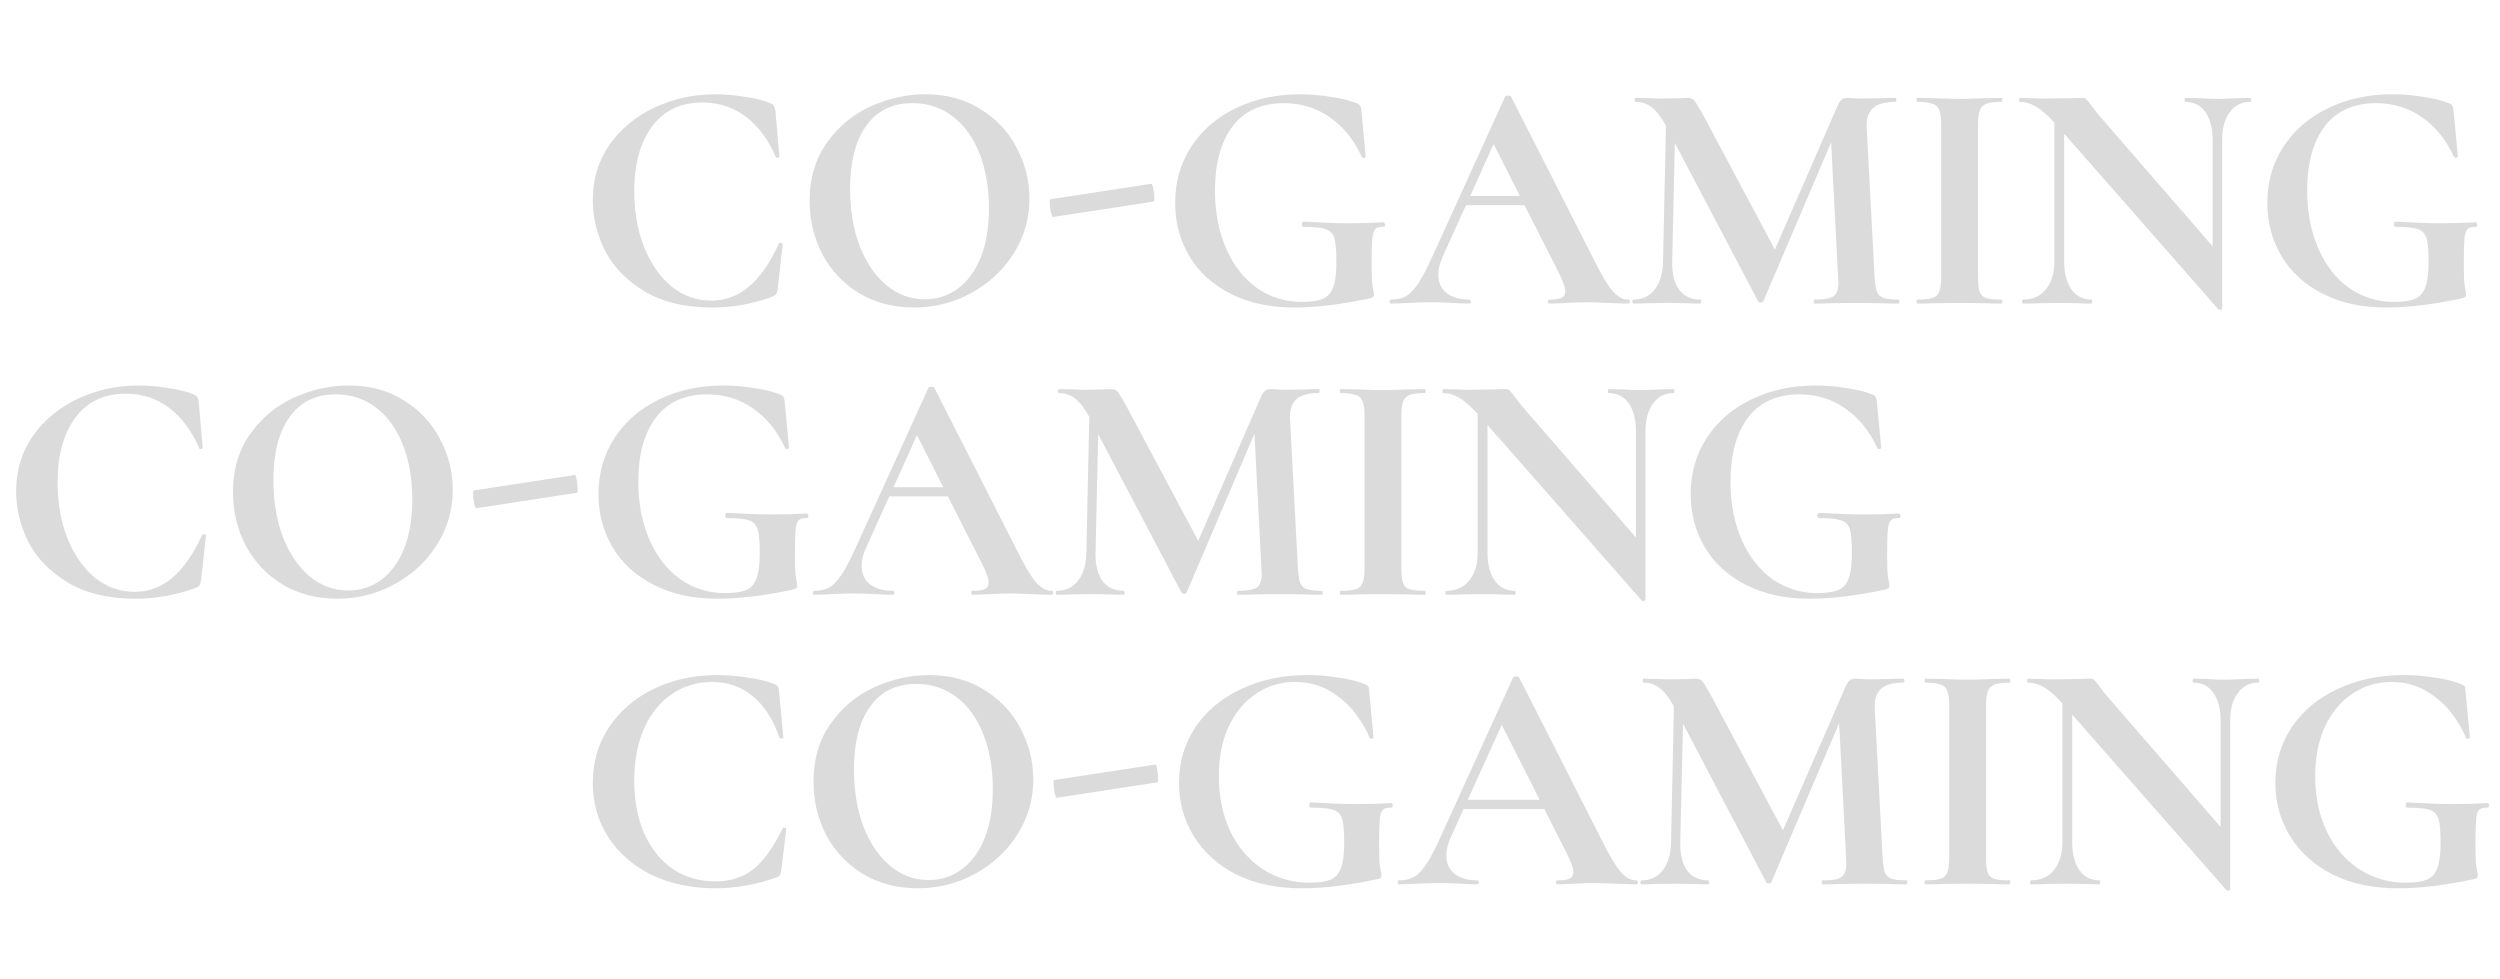 <?xml version="1.0" encoding="UTF-8"?> <svg xmlns="http://www.w3.org/2000/svg" width="3039" height="1190" viewBox="0 0 3039 1190" fill="none"><path d="M871.8 820.6C884.333 820.6 897 821.667 909.8 823.8C922.867 825.667 933.267 828.2 941 831.4C943.4 832.2 944.867 833.267 945.4 834.6C946.2 835.667 946.733 837.667 947 840.6L952.2 896.2C952.2 897 951.533 897.533 950.2 897.8C948.867 898.067 947.933 897.667 947.4 896.6C939.933 874.733 929.267 858.067 915.4 846.6C901.533 834.867 884.867 829 865.4 829C847.267 829 831 833.933 816.6 843.8C802.467 853.4 791.267 867.267 783 885.4C775 903.533 771 924.733 771 949C771 973.533 775.133 995.133 783.4 1013.8C791.933 1032.2 803.533 1046.47 818.2 1056.6C833.133 1066.47 850.2 1071.4 869.4 1071.4C887.8 1071.4 903.267 1066.47 915.8 1056.6C928.333 1046.47 940.2 1029.93 951.4 1007C951.667 1006.2 952.467 1005.93 953.8 1006.2C955.133 1006.47 955.8 1007 955.8 1007.8L949.8 1057.4C949.267 1060.6 948.733 1062.73 948.2 1063.8C947.667 1064.6 946.2 1065.53 943.8 1066.6C919.267 1075.4 894.467 1079.8 869.4 1079.8C840.867 1079.8 815.267 1074.47 792.6 1063.8C770.2 1052.87 752.6 1037.67 739.8 1018.2C727 998.733 720.6 976.6 720.6 951.8C720.6 926.467 727.133 903.933 740.2 884.2C753.533 864.2 771.667 848.6 794.6 837.4C817.8 826.2 843.533 820.6 871.8 820.6ZM1115.67 1079.8C1090.87 1079.8 1068.73 1074.07 1049.27 1062.6C1030.07 1050.87 1015.13 1035.13 1004.47 1015.4C994.066 995.4 988.866 973.667 988.866 950.2C988.866 922.733 995.799 899.267 1009.67 879.8C1023.53 860.067 1041.27 845.267 1062.87 835.4C1084.73 825.533 1107 820.6 1129.67 820.6C1155 820.6 1177.27 826.6 1196.47 838.6C1215.67 850.333 1230.33 865.933 1240.47 885.4C1250.87 904.867 1256.07 925.533 1256.07 947.4C1256.07 971.667 1249.67 993.933 1236.87 1014.2C1224.07 1034.47 1206.87 1050.47 1185.27 1062.2C1163.93 1073.93 1140.73 1079.8 1115.67 1079.8ZM1128.87 1069.8C1143.8 1069.8 1157.13 1065.53 1168.87 1057C1180.87 1048.2 1190.2 1035.53 1196.87 1019C1203.53 1002.2 1206.87 982.2 1206.87 959C1206.87 934.467 1203.13 912.6 1195.67 893.4C1188.2 873.933 1177.4 858.733 1163.27 847.8C1149.13 836.867 1132.6 831.4 1113.67 831.4C1089.4 831.4 1070.73 840.6 1057.67 859C1044.6 877.133 1038.07 902.6 1038.07 935.4C1038.07 961.267 1041.93 984.467 1049.67 1005C1057.67 1025.27 1068.47 1041.13 1082.07 1052.6C1095.93 1064.07 1111.53 1069.8 1128.87 1069.8ZM1284.72 969.8C1283.92 970.067 1282.98 967.933 1281.92 963.4C1281.12 958.867 1280.72 954.867 1280.72 951.4C1280.72 949.267 1280.98 948.2 1281.52 948.2L1404.32 929.4C1405.12 929.133 1405.92 931.133 1406.72 935.4C1407.52 939.667 1407.92 943.533 1407.92 947C1407.92 949.667 1407.65 951 1407.12 951L1284.72 969.8ZM1582.01 1079.8C1551.61 1079.8 1525.21 1074.2 1502.81 1063C1480.41 1051.53 1463.21 1036.07 1451.21 1016.6C1439.21 997.133 1433.21 975.533 1433.21 951.8C1433.21 926.467 1439.88 903.8 1453.21 883.8C1466.81 863.8 1485.48 848.333 1509.21 837.4C1532.94 826.2 1559.61 820.6 1589.21 820.6C1602.01 820.6 1614.81 821.667 1627.61 823.8C1640.41 825.667 1650.68 828.2 1658.41 831.4C1661.34 832.467 1662.94 833.4 1663.21 834.2C1663.74 834.733 1664.14 836.867 1664.41 840.6L1669.61 896.2C1669.61 897 1668.81 897.533 1667.21 897.8C1665.88 898.067 1665.08 897.667 1664.81 896.6C1661.34 887.8 1655.74 878.2 1648.01 867.8C1640.28 857.4 1630.14 848.333 1617.61 840.6C1605.08 832.867 1590.54 829 1574.01 829C1556.94 829 1541.34 833.667 1527.21 843C1513.08 852.333 1501.88 865.667 1493.61 883C1485.61 900.333 1481.61 920.467 1481.61 943.4C1481.61 968.467 1486.28 990.867 1495.61 1010.6C1505.21 1030.33 1518.41 1045.67 1535.21 1056.6C1552.01 1067.53 1570.94 1073 1592.01 1073C1602.94 1073 1611.34 1071.8 1617.21 1069.4C1623.08 1067 1627.34 1062.33 1630.01 1055.4C1632.68 1048.47 1634.01 1038.2 1634.01 1024.6C1634.01 1010.73 1633.21 1001.13 1631.61 995.8C1630.01 990.2 1626.54 986.467 1621.21 984.6C1616.14 982.733 1607.08 981.8 1594.01 981.8C1592.41 981.8 1591.61 980.733 1591.61 978.6C1591.61 977.8 1591.74 977.133 1592.01 976.6C1592.54 975.8 1593.08 975.4 1593.61 975.4C1616.28 976.733 1634.68 977.4 1648.81 977.4C1662.41 977.4 1676.54 977 1691.21 976.2C1692.28 976.2 1692.81 977.133 1692.81 979C1693.08 980.867 1692.54 981.8 1691.21 981.8C1686.41 981.533 1682.94 982.467 1680.81 984.6C1678.94 986.467 1677.74 990.467 1677.21 996.6C1676.68 1002.73 1676.41 1013.4 1676.41 1028.6C1676.41 1040.6 1676.81 1049.13 1677.61 1054.2C1678.68 1059.27 1679.21 1062.47 1679.21 1063.8C1679.21 1065.4 1678.94 1066.47 1678.41 1067C1677.88 1067.53 1676.68 1068.07 1674.81 1068.6C1640.41 1076.07 1609.48 1079.8 1582.01 1079.8ZM1776.59 972.2H1891.79L1894.59 983.4H1770.59L1776.59 972.2ZM1988.99 1070.2C1990.32 1070.2 1990.99 1071 1990.99 1072.6C1990.99 1074.2 1990.32 1075 1988.99 1075C1983.65 1075 1975.39 1074.73 1964.19 1074.2C1952.45 1073.67 1944.05 1073.4 1938.99 1073.4C1932.32 1073.4 1924.19 1073.67 1914.59 1074.2C1905.52 1074.73 1898.32 1075 1892.99 1075C1891.92 1075 1891.39 1074.2 1891.39 1072.6C1891.39 1071 1891.92 1070.2 1892.99 1070.2C1899.92 1070.2 1904.85 1069.53 1907.79 1068.2C1910.99 1066.6 1912.59 1063.93 1912.59 1060.2C1912.59 1055.67 1909.92 1048.07 1904.59 1037.4L1823.39 877L1842.99 842.6L1763.39 1018.2C1759.92 1025.93 1758.19 1033.13 1758.19 1039.8C1758.19 1049.4 1761.52 1056.87 1768.19 1062.2C1775.12 1067.53 1784.32 1070.2 1795.79 1070.2C1797.12 1070.2 1797.79 1071 1797.79 1072.6C1797.79 1074.2 1797.12 1075 1795.79 1075C1790.99 1075 1784.05 1074.73 1774.99 1074.2C1764.85 1073.67 1756.05 1073.4 1748.59 1073.4C1741.39 1073.4 1732.72 1073.67 1722.59 1074.2C1713.52 1074.73 1706.19 1075 1700.59 1075C1699.52 1075 1698.99 1074.2 1698.99 1072.6C1698.99 1071 1699.52 1070.2 1700.59 1070.2C1708.05 1070.2 1714.32 1068.73 1719.39 1065.8C1724.45 1062.6 1729.52 1057.13 1734.59 1049.4C1739.65 1041.4 1745.65 1029.67 1752.59 1014.2L1839.39 823.4C1839.92 822.6 1841.12 822.2 1842.99 822.2C1845.12 822.2 1846.32 822.6 1846.59 823.4L1946.59 1020.2C1955.92 1039.13 1963.65 1052.2 1969.79 1059.4C1975.92 1066.6 1982.32 1070.2 1988.99 1070.2ZM2035.32 834.2L2046.92 835L2042.52 1024.2C2042.25 1038.6 2045.05 1049.93 2050.92 1058.2C2057.05 1066.2 2065.58 1070.2 2076.52 1070.2C2077.32 1070.2 2077.72 1071 2077.72 1072.6C2077.72 1074.2 2077.32 1075 2076.52 1075C2069.32 1075 2063.72 1074.87 2059.72 1074.6L2037.72 1074.2L2012.52 1074.6C2008.25 1074.87 2002.52 1075 1995.32 1075C1994.52 1075 1994.12 1074.2 1994.12 1072.6C1994.12 1071 1994.52 1070.2 1995.32 1070.2C2006.25 1070.2 2014.92 1066.07 2021.32 1057.8C2027.72 1049.53 2031.05 1038.33 2031.32 1024.2L2035.32 834.2ZM2317.72 1070.2C2318.25 1070.2 2318.52 1071 2318.52 1072.6C2318.52 1074.2 2318.25 1075 2317.72 1075C2308.65 1075 2301.45 1074.87 2296.12 1074.6L2266.52 1074.2L2236.52 1074.6C2231.45 1074.87 2224.52 1075 2215.72 1075C2214.92 1075 2214.52 1074.2 2214.52 1072.6C2214.52 1071 2214.92 1070.2 2215.72 1070.2C2224.25 1070.2 2230.52 1069.53 2234.52 1068.2C2238.78 1066.6 2241.58 1063.93 2242.92 1060.2C2244.25 1056.47 2244.65 1050.6 2244.12 1042.6L2234.92 865L2255.32 833L2153.32 1072.2C2152.78 1073.27 2151.72 1073.8 2150.12 1073.8C2148.52 1073.8 2147.45 1073.27 2146.92 1072.2L2034.52 858.2C2029.18 848.333 2023.58 841.133 2017.72 836.6C2012.12 832.067 2005.58 829.8 1998.12 829.8C1997.32 829.8 1996.92 829 1996.92 827.4C1996.92 825.8 1997.32 825 1998.12 825L2016.92 825.4C2020.65 825.667 2025.45 825.8 2031.32 825.8L2052.52 825.4C2054.92 825.133 2057.98 825 2061.72 825C2065.18 825 2067.85 826.2 2069.72 828.6C2071.58 831 2075.05 836.733 2080.12 845.8L2169.72 1013.8L2149.72 1049.8L2243.32 835C2244.92 831.267 2246.52 828.733 2248.12 827.4C2249.98 825.8 2252.38 825 2255.32 825C2257.72 825 2260.38 825.133 2263.32 825.4C2266.52 825.667 2270.12 825.8 2274.12 825.8L2297.72 825.4C2301.45 825.133 2306.78 825 2313.72 825C2314.52 825 2314.92 825.8 2314.92 827.4C2314.92 829 2314.52 829.8 2313.72 829.8C2301.18 829.8 2292.12 832.333 2286.52 837.4C2280.92 842.467 2278.38 850.333 2278.92 861L2288.52 1042.6C2289.05 1050.87 2289.98 1056.87 2291.32 1060.6C2292.92 1064.33 2295.58 1066.87 2299.32 1068.2C2303.32 1069.53 2309.45 1070.2 2317.72 1070.2ZM2414.28 1042.6C2414.28 1050.87 2414.95 1056.87 2416.28 1060.6C2417.62 1064.33 2420.15 1066.87 2423.88 1068.2C2427.88 1069.53 2434.15 1070.2 2442.68 1070.2C2443.48 1070.2 2443.88 1071 2443.88 1072.6C2443.88 1074.2 2443.48 1075 2442.68 1075C2433.88 1075 2426.95 1074.87 2421.88 1074.6L2391.48 1074.2L2361.88 1074.6C2356.55 1074.87 2349.35 1075 2340.28 1075C2339.75 1075 2339.48 1074.2 2339.48 1072.6C2339.48 1071 2339.75 1070.2 2340.28 1070.2C2348.82 1070.2 2355.08 1069.53 2359.08 1068.2C2363.08 1066.87 2365.75 1064.33 2367.08 1060.6C2368.68 1056.6 2369.48 1050.6 2369.48 1042.6V857.4C2369.48 849.4 2368.68 843.533 2367.08 839.8C2365.75 836.067 2363.08 833.533 2359.08 832.2C2355.08 830.6 2348.82 829.8 2340.28 829.8C2339.75 829.8 2339.48 829 2339.48 827.4C2339.48 825.8 2339.75 825 2340.28 825L2361.88 825.4C2374.15 825.933 2384.02 826.2 2391.48 826.2C2399.75 826.2 2410.02 825.933 2422.28 825.4L2442.68 825C2443.48 825 2443.88 825.8 2443.88 827.4C2443.88 829 2443.48 829.8 2442.68 829.8C2434.42 829.8 2428.28 830.6 2424.28 832.2C2420.28 833.8 2417.62 836.6 2416.28 840.6C2414.95 844.333 2414.28 850.2 2414.28 858.2V1042.6ZM2507 834.2L2519 835V1024.2C2519 1038.33 2521.94 1049.53 2527.8 1057.8C2533.67 1066.07 2541.8 1070.2 2552.2 1070.2C2552.74 1070.2 2553 1071 2553 1072.6C2553 1074.2 2552.74 1075 2552.2 1075C2544.74 1075 2539 1074.87 2535 1074.6L2513.4 1074.2L2488.6 1074.6C2484.07 1074.87 2477.54 1075 2469 1075C2468.2 1075 2467.8 1074.2 2467.8 1072.6C2467.8 1071 2468.2 1070.2 2469 1070.2C2480.74 1070.2 2489.94 1066.07 2496.6 1057.8C2503.54 1049.53 2507 1038.33 2507 1024.2V834.2ZM2711 1081C2711 1081.8 2710.34 1082.33 2709 1082.6C2707.94 1082.87 2707.14 1082.73 2706.6 1082.2L2509.4 857.8C2500.07 847.133 2492.07 839.8 2485.4 835.8C2478.74 831.8 2471.94 829.8 2465 829.8C2464.47 829.8 2464.2 829 2464.2 827.4C2464.2 825.8 2464.47 825 2465 825L2481.8 825.4C2485.27 825.667 2490.34 825.8 2497 825.8L2527.4 825.4C2531.14 825.133 2535.67 825 2541 825C2543.14 825 2544.74 825.533 2545.8 826.6C2546.87 827.667 2548.74 829.933 2551.4 833.4C2555.94 839.533 2559.14 843.667 2561 845.8L2707.8 1015L2711 1081ZM2711 1081L2699.4 1069V876.2C2699.4 861.8 2696.47 850.467 2690.6 842.2C2684.74 833.933 2676.6 829.8 2666.2 829.8C2665.67 829.8 2665.4 829 2665.4 827.4C2665.4 825.8 2665.67 825 2666.2 825L2683.4 825.4C2691.94 825.933 2699.14 826.2 2705 826.2C2710.34 826.2 2717.8 825.933 2727.4 825.4L2745.4 825C2745.94 825 2746.2 825.8 2746.2 827.4C2746.2 829 2745.94 829.8 2745.4 829.8C2734.74 829.8 2726.34 834.067 2720.2 842.6C2714.07 850.867 2711 862.067 2711 876.2V1081ZM2914.74 1079.8C2884.34 1079.8 2857.94 1074.2 2835.54 1063C2813.14 1051.53 2795.94 1036.07 2783.94 1016.6C2771.94 997.133 2765.94 975.533 2765.94 951.8C2765.94 926.467 2772.61 903.8 2785.94 883.8C2799.54 863.8 2818.21 848.333 2841.94 837.4C2865.68 826.2 2892.34 820.6 2921.94 820.6C2934.74 820.6 2947.54 821.667 2960.34 823.8C2973.14 825.667 2983.41 828.2 2991.14 831.4C2994.08 832.467 2995.68 833.4 2995.94 834.2C2996.48 834.733 2996.88 836.867 2997.14 840.6L3002.34 896.2C3002.34 897 3001.54 897.533 2999.94 897.8C2998.61 898.067 2997.81 897.667 2997.54 896.6C2994.08 887.8 2988.48 878.2 2980.74 867.8C2973.01 857.4 2962.88 848.333 2950.34 840.6C2937.81 832.867 2923.28 829 2906.74 829C2889.68 829 2874.08 833.667 2859.94 843C2845.81 852.333 2834.61 865.667 2826.34 883C2818.34 900.333 2814.34 920.467 2814.34 943.4C2814.34 968.467 2819.01 990.867 2828.34 1010.6C2837.94 1030.33 2851.14 1045.67 2867.94 1056.6C2884.74 1067.53 2903.68 1073 2924.74 1073C2935.68 1073 2944.08 1071.8 2949.94 1069.4C2955.81 1067 2960.08 1062.33 2962.74 1055.4C2965.41 1048.47 2966.74 1038.2 2966.74 1024.6C2966.74 1010.73 2965.94 1001.13 2964.34 995.8C2962.74 990.2 2959.28 986.467 2953.94 984.6C2948.88 982.733 2939.81 981.8 2926.74 981.8C2925.14 981.8 2924.34 980.733 2924.34 978.6C2924.34 977.8 2924.48 977.133 2924.74 976.6C2925.28 975.8 2925.81 975.4 2926.34 975.4C2949.01 976.733 2967.41 977.4 2981.54 977.4C2995.14 977.4 3009.28 977 3023.94 976.2C3025.01 976.2 3025.54 977.133 3025.54 979C3025.81 980.867 3025.28 981.8 3023.94 981.8C3019.14 981.533 3015.68 982.467 3013.54 984.6C3011.68 986.467 3010.48 990.467 3009.94 996.6C3009.41 1002.73 3009.14 1013.4 3009.14 1028.6C3009.14 1040.6 3009.54 1049.13 3010.34 1054.2C3011.41 1059.27 3011.94 1062.47 3011.94 1063.8C3011.94 1065.4 3011.68 1066.47 3011.14 1067C3010.61 1067.53 3009.41 1068.07 3007.54 1068.6C2973.14 1076.07 2942.21 1079.8 2914.74 1079.8Z" fill="#DBDBDB"></path><path d="M168.4 468.6C180.133 468.6 192.4 469.667 205.2 471.8C218 473.667 228 476.2 235.2 479.4C237.6 480.2 239.067 481.267 239.6 482.6C240.4 483.667 241.067 485.667 241.6 488.6L246.4 544.2C246.4 545 245.733 545.533 244.4 545.8C243.067 546.067 242.267 545.667 242 544.6C232.933 523.533 220.8 507.267 205.6 495.8C190.4 484.333 172.8 478.6 152.8 478.6C126.4 478.6 106 488.333 91.6 507.8C77.2 527.267 70 553.4 70 586.2C70 610.733 73.867 633.133 81.6 653.4C89.6 673.667 100.667 689.8 114.8 701.8C129.2 713.533 145.467 719.4 163.6 719.4C180.667 719.4 195.867 713.8 209.2 702.6C222.8 691.133 234.933 673.8 245.6 650.6C245.867 649.533 246.667 649.133 248 649.4C249.6 649.667 250.4 650.2 250.4 651L244.4 705.4C243.867 708.6 243.2 710.733 242.4 711.8C241.867 712.6 240.4 713.533 238 714.6C214.267 723.4 189.867 727.8 164.8 727.8C132.267 727.8 105.067 721.4 83.2 708.6C61.333 695.533 45.2 679.133 34.8 659.4C24.667 639.4 19.6 618.6 19.6 597C19.6 571.667 26.4 549.267 40 529.8C53.867 510.333 72.133 495.267 94.8 484.6C117.733 473.933 142.267 468.6 168.4 468.6ZM409.978 727.8C385.178 727.8 363.045 722.067 343.578 710.6C324.378 698.867 309.445 683.133 298.778 663.4C288.378 643.4 283.178 621.667 283.178 598.2C283.178 570.733 290.111 547.267 303.978 527.8C317.845 508.067 335.578 493.267 357.178 483.4C379.045 473.533 401.311 468.6 423.978 468.6C449.311 468.6 471.578 474.6 490.778 486.6C509.978 498.333 524.645 513.933 534.778 533.4C545.178 552.867 550.378 573.533 550.378 595.4C550.378 619.667 543.978 641.933 531.178 662.2C518.378 682.467 501.178 698.467 479.578 710.2C458.245 721.933 435.045 727.8 409.978 727.8ZM423.178 717.8C438.111 717.8 451.445 713.533 463.178 705C475.178 696.2 484.511 683.533 491.178 667C497.845 650.2 501.178 630.2 501.178 607C501.178 582.467 497.445 560.6 489.978 541.4C482.511 521.933 471.711 506.733 457.578 495.8C443.445 484.867 426.911 479.4 407.978 479.4C383.711 479.4 365.045 488.6 351.978 507C338.911 525.133 332.378 550.6 332.378 583.4C332.378 609.267 336.245 632.467 343.978 653C351.978 673.267 362.778 689.133 376.378 700.6C390.245 712.067 405.845 717.8 423.178 717.8ZM579.028 617.8C578.228 618.067 577.295 615.933 576.228 611.4C575.428 606.867 575.028 602.867 575.028 599.4C575.028 597.267 575.295 596.2 575.828 596.2L698.628 577.4C699.428 577.133 700.228 579.133 701.028 583.4C701.828 587.667 702.228 591.533 702.228 595C702.228 597.667 701.961 599 701.428 599L579.028 617.8ZM871.522 727.8C842.189 727.8 816.589 722.2 794.722 711C772.855 699.8 756.189 684.6 744.722 665.4C733.255 645.933 727.522 624.333 727.522 600.6C727.522 575 734.055 552.2 747.122 532.2C760.455 511.933 778.589 496.333 801.522 485.4C824.722 474.2 850.589 468.6 879.122 468.6C891.655 468.6 904.322 469.667 917.122 471.8C929.922 473.667 940.189 476.2 947.922 479.4C950.322 480.2 951.789 481.267 952.322 482.6C953.122 483.667 953.655 485.667 953.922 488.6L959.122 544.2C959.122 545 958.455 545.533 957.122 545.8C955.789 546.067 954.855 545.667 954.322 544.6C944.989 524.067 932.055 508.067 915.522 496.6C899.255 485.133 880.589 479.4 859.522 479.4C832.322 479.4 811.522 488.867 797.122 507.8C782.989 526.733 775.922 552.6 775.922 585.4C775.922 611.8 780.455 635.4 789.522 656.2C798.589 676.733 811.122 692.733 827.122 704.2C843.389 715.4 861.522 721 881.522 721C892.455 721 900.855 719.8 906.722 717.4C912.589 715 916.855 710.333 919.522 703.4C922.189 696.467 923.522 686.2 923.522 672.6C923.522 658.733 922.722 649.133 921.122 643.8C919.522 638.2 916.055 634.467 910.722 632.6C905.655 630.733 896.722 629.8 883.922 629.8C882.322 629.8 881.522 628.733 881.522 626.6C881.522 625.8 881.655 625.133 881.922 624.6C882.455 623.8 882.989 623.4 883.522 623.4C906.189 624.733 924.455 625.4 938.322 625.4C951.922 625.4 966.055 625 980.722 624.2C981.255 624.2 981.655 624.6 981.922 625.4C982.455 625.933 982.722 626.467 982.722 627C982.722 628.867 982.055 629.8 980.722 629.8C975.922 629.533 972.589 630.467 970.722 632.6C968.855 634.467 967.655 638.467 967.122 644.6C966.589 650.467 966.322 661.133 966.322 676.6C966.322 688.6 966.722 697.133 967.522 702.2C968.589 707.267 969.122 710.467 969.122 711.8C969.122 713.4 968.722 714.467 967.922 715C967.389 715.533 966.189 716.067 964.322 716.6C929.922 724.067 898.989 727.8 871.522 727.8ZM1278.22 718.2C1279.56 718.2 1280.22 719 1280.22 720.6C1280.22 722.2 1279.56 723 1278.22 723C1272.89 723 1264.62 722.733 1253.42 722.2C1241.69 721.667 1233.29 721.4 1228.22 721.4C1221.56 721.4 1213.42 721.667 1203.82 722.2C1194.76 722.733 1187.56 723 1182.22 723C1181.16 723 1180.62 722.2 1180.62 720.6C1180.62 719 1181.16 718.2 1182.22 718.2C1189.16 718.2 1194.09 717.533 1197.02 716.2C1200.22 714.6 1201.82 711.933 1201.82 708.2C1201.82 703.667 1199.16 696.067 1193.82 685.4L1152.22 603.4H1081.02L1052.62 666.2C1049.16 673.933 1047.42 681.133 1047.42 687.8C1047.42 697.4 1050.76 704.867 1057.42 710.2C1064.36 715.533 1073.56 718.2 1085.02 718.2C1086.36 718.2 1087.02 719 1087.02 720.6C1087.02 722.2 1086.36 723 1085.02 723C1080.22 723 1073.29 722.733 1064.22 722.2C1054.09 721.667 1045.29 721.4 1037.82 721.4C1030.62 721.4 1021.96 721.667 1011.82 722.2C1002.76 722.733 995.422 723 989.822 723C988.755 723 988.222 722.2 988.222 720.6C988.222 719 988.755 718.2 989.822 718.2C997.289 718.2 1003.56 716.733 1008.62 713.8C1013.69 710.6 1018.76 705.133 1023.82 697.4C1028.89 689.4 1034.89 677.667 1041.82 662.2L1128.62 471.4C1129.16 470.6 1130.36 470.2 1132.22 470.2C1134.36 470.2 1135.56 470.6 1135.82 471.4L1235.82 668.2C1245.16 687.133 1252.89 700.2 1259.02 707.4C1265.16 714.6 1271.56 718.2 1278.22 718.2ZM1146.62 592.2L1114.62 529L1086.22 592.2H1146.62ZM1606.95 718.2C1607.48 718.2 1607.75 719 1607.75 720.6C1607.75 722.2 1607.48 723 1606.95 723C1597.88 723 1590.68 722.867 1585.35 722.6L1555.75 722.2L1525.75 722.6C1520.68 722.867 1513.75 723 1504.95 723C1504.15 723 1503.75 722.2 1503.75 720.6C1503.75 719 1504.15 718.2 1504.95 718.2C1516.15 718.2 1523.75 716.867 1527.75 714.2C1531.75 711.533 1533.75 705.933 1533.75 697.4L1533.35 690.6L1524.95 527L1442.55 720.2C1442.02 721.267 1440.95 721.8 1439.35 721.8C1437.75 721.8 1436.68 721.267 1436.15 720.2L1334.95 527.8L1331.75 672.2C1331.48 686.6 1334.28 697.933 1340.15 706.2C1346.28 714.2 1354.82 718.2 1365.75 718.2C1366.55 718.2 1366.95 719 1366.95 720.6C1366.95 722.2 1366.55 723 1365.75 723C1358.55 723 1352.95 722.867 1348.95 722.6L1326.95 722.2L1301.75 722.6C1297.48 722.867 1291.75 723 1284.55 723C1283.75 723 1283.35 722.2 1283.35 720.6C1283.35 719 1283.75 718.2 1284.55 718.2C1295.48 718.2 1304.15 714.067 1310.55 705.8C1316.95 697.533 1320.28 686.333 1320.55 672.2L1324.15 506.6L1323.75 506.2C1318.42 496.333 1312.82 489.133 1306.95 484.6C1301.35 480.067 1294.82 477.8 1287.35 477.8C1286.55 477.8 1286.15 477 1286.15 475.4C1286.15 473.8 1286.55 473 1287.35 473L1306.15 473.4C1309.88 473.667 1314.68 473.8 1320.55 473.8L1341.75 473.4C1344.15 473.133 1347.22 473 1350.95 473C1354.42 473 1357.08 474.2 1358.95 476.6C1360.82 479 1364.28 484.733 1369.35 493.8L1456.55 657.4L1532.55 483C1534.15 479.267 1535.75 476.733 1537.35 475.4C1539.22 473.8 1541.62 473 1544.55 473C1546.95 473 1549.62 473.133 1552.55 473.4C1555.75 473.667 1559.35 473.8 1563.35 473.8L1586.95 473.4C1590.68 473.133 1596.02 473 1602.95 473C1603.75 473 1604.15 473.8 1604.15 475.4C1604.15 477 1603.75 477.8 1602.95 477.8C1590.42 477.8 1581.35 480.333 1575.75 485.4C1570.15 490.467 1567.62 498.333 1568.15 509L1577.75 690.6C1578.28 698.867 1579.22 704.867 1580.55 708.6C1582.15 712.333 1584.82 714.867 1588.55 716.2C1592.55 717.533 1598.68 718.2 1606.95 718.2ZM1703.52 690.6C1703.52 698.867 1704.19 704.867 1705.52 708.6C1706.85 712.333 1709.39 714.867 1713.12 716.2C1717.12 717.533 1723.39 718.2 1731.92 718.2C1732.72 718.2 1733.12 719 1733.12 720.6C1733.12 722.2 1732.72 723 1731.92 723C1723.12 723 1716.19 722.867 1711.12 722.6L1680.72 722.2L1651.12 722.6C1645.79 722.867 1638.59 723 1629.52 723C1628.99 723 1628.72 722.2 1628.72 720.6C1628.72 719 1628.99 718.2 1629.52 718.2C1638.05 718.2 1644.32 717.533 1648.32 716.2C1652.32 714.867 1654.99 712.333 1656.32 708.6C1657.92 704.6 1658.72 698.6 1658.72 690.6V505.4C1658.72 497.4 1657.92 491.533 1656.32 487.8C1654.99 484.067 1652.32 481.533 1648.32 480.2C1644.32 478.6 1638.05 477.8 1629.52 477.8C1628.99 477.8 1628.72 477 1628.72 475.4C1628.72 473.8 1628.99 473 1629.52 473L1651.12 473.4C1663.39 473.933 1673.25 474.2 1680.72 474.2C1688.99 474.2 1699.25 473.933 1711.52 473.4L1731.92 473C1732.72 473 1733.12 473.8 1733.12 475.4C1733.12 477 1732.72 477.8 1731.92 477.8C1723.65 477.8 1717.52 478.6 1713.52 480.2C1709.52 481.8 1706.85 484.6 1705.52 488.6C1704.19 492.333 1703.52 498.2 1703.52 506.2V690.6ZM2034.64 473C2035.17 473 2035.44 473.8 2035.44 475.4C2035.44 477 2035.17 477.8 2034.64 477.8C2023.97 477.8 2015.57 482.067 2009.44 490.6C2003.3 498.867 2000.24 510.067 2000.24 524.2V729C2000.24 729.8 1999.57 730.333 1998.24 730.6C1997.17 730.867 1996.37 730.733 1995.84 730.2L1808.24 516.6V672.2C1808.24 686.333 1811.17 697.533 1817.04 705.8C1822.9 714.067 1831.04 718.2 1841.44 718.2C1841.97 718.2 1842.24 719 1842.24 720.6C1842.24 722.2 1841.97 723 1841.44 723C1833.97 723 1828.24 722.867 1824.24 722.6L1802.64 722.2L1777.84 722.6C1773.3 722.867 1766.77 723 1758.24 723C1757.44 723 1757.04 722.2 1757.04 720.6C1757.04 719 1757.44 718.2 1758.24 718.2C1769.97 718.2 1779.17 714.067 1785.84 705.8C1792.77 697.533 1796.24 686.333 1796.24 672.2V503C1787.44 493.4 1779.84 486.867 1773.44 483.4C1767.3 479.667 1760.9 477.8 1754.24 477.8C1753.7 477.8 1753.44 477 1753.44 475.4C1753.44 473.8 1753.7 473 1754.24 473L1771.04 473.4C1774.5 473.667 1779.57 473.8 1786.24 473.8L1816.64 473.4C1820.37 473.133 1824.9 473 1830.24 473C1832.37 473 1833.97 473.533 1835.04 474.6C1836.1 475.667 1837.97 477.933 1840.64 481.4C1845.17 487.533 1848.37 491.667 1850.24 493.8L1988.64 653.4V524.2C1988.64 509.8 1985.7 498.467 1979.84 490.2C1973.97 481.933 1965.84 477.8 1955.44 477.8C1954.9 477.8 1954.64 477 1954.64 475.4C1954.64 473.8 1954.9 473 1955.44 473L1972.64 473.4C1981.17 473.933 1988.37 474.2 1994.24 474.2C1999.57 474.2 2007.04 473.933 2016.64 473.4L2034.64 473ZM2199.18 727.8C2169.84 727.8 2144.24 722.2 2122.38 711C2100.51 699.8 2083.84 684.6 2072.38 665.4C2060.91 645.933 2055.18 624.333 2055.18 600.6C2055.18 575 2061.71 552.2 2074.78 532.2C2088.11 511.933 2106.24 496.333 2129.18 485.4C2152.38 474.2 2178.24 468.6 2206.78 468.6C2219.31 468.6 2231.98 469.667 2244.78 471.8C2257.58 473.667 2267.84 476.2 2275.58 479.4C2277.98 480.2 2279.44 481.267 2279.98 482.6C2280.78 483.667 2281.31 485.667 2281.58 488.6L2286.78 544.2C2286.78 545 2286.11 545.533 2284.78 545.8C2283.44 546.067 2282.51 545.667 2281.98 544.6C2272.64 524.067 2259.71 508.067 2243.18 496.6C2226.91 485.133 2208.24 479.4 2187.18 479.4C2159.98 479.4 2139.18 488.867 2124.78 507.8C2110.64 526.733 2103.58 552.6 2103.58 585.4C2103.58 611.8 2108.11 635.4 2117.18 656.2C2126.24 676.733 2138.78 692.733 2154.78 704.2C2171.04 715.4 2189.18 721 2209.18 721C2220.11 721 2228.51 719.8 2234.38 717.4C2240.24 715 2244.51 710.333 2247.18 703.4C2249.84 696.467 2251.18 686.2 2251.18 672.6C2251.18 658.733 2250.38 649.133 2248.78 643.8C2247.18 638.2 2243.71 634.467 2238.38 632.6C2233.31 630.733 2224.38 629.8 2211.58 629.8C2209.98 629.8 2209.18 628.733 2209.18 626.6C2209.18 625.8 2209.31 625.133 2209.58 624.6C2210.11 623.8 2210.64 623.4 2211.18 623.4C2233.84 624.733 2252.11 625.4 2265.98 625.4C2279.58 625.4 2293.71 625 2308.38 624.2C2308.91 624.2 2309.31 624.6 2309.58 625.4C2310.11 625.933 2310.38 626.467 2310.38 627C2310.38 628.867 2309.71 629.8 2308.38 629.8C2303.58 629.533 2300.24 630.467 2298.38 632.6C2296.51 634.467 2295.31 638.467 2294.78 644.6C2294.24 650.467 2293.98 661.133 2293.98 676.6C2293.98 688.6 2294.38 697.133 2295.18 702.2C2296.24 707.267 2296.78 710.467 2296.78 711.8C2296.78 713.4 2296.38 714.467 2295.58 715C2295.04 715.533 2293.84 716.067 2291.98 716.6C2257.58 724.067 2226.64 727.8 2199.18 727.8Z" fill="#DBDBDB"></path><path d="M869.4 114.6C881.133 114.6 893.4 115.667 906.2 117.8C919 119.667 929 122.2 936.2 125.4C938.6 126.2 940.067 127.267 940.6 128.6C941.4 129.667 942.067 131.667 942.6 134.6L947.4 190.2C947.4 191 946.733 191.533 945.4 191.8C944.067 192.067 943.267 191.667 943 190.6C933.933 169.533 921.8 153.267 906.6 141.8C891.4 130.333 873.8 124.6 853.8 124.6C827.4 124.6 807 134.333 792.6 153.8C778.2 173.267 771 199.4 771 232.2C771 256.733 774.867 279.133 782.6 299.4C790.6 319.667 801.667 335.8 815.8 347.8C830.2 359.533 846.467 365.4 864.6 365.4C881.667 365.4 896.867 359.8 910.2 348.6C923.8 337.133 935.933 319.8 946.6 296.6C946.867 295.533 947.667 295.133 949 295.4C950.6 295.667 951.4 296.2 951.4 297L945.4 351.4C944.867 354.6 944.2 356.733 943.4 357.8C942.867 358.6 941.4 359.533 939 360.6C915.267 369.4 890.867 373.8 865.8 373.8C833.267 373.8 806.067 367.4 784.2 354.6C762.333 341.533 746.2 325.133 735.8 305.4C725.667 285.4 720.6 264.6 720.6 243C720.6 217.667 727.4 195.267 741 175.8C754.867 156.333 773.133 141.267 795.8 130.6C818.733 119.933 843.267 114.6 869.4 114.6ZM1110.98 373.8C1086.18 373.8 1064.04 368.067 1044.58 356.6C1025.38 344.867 1010.44 329.133 999.778 309.4C989.378 289.4 984.178 267.667 984.178 244.2C984.178 216.733 991.111 193.267 1004.98 173.8C1018.84 154.067 1036.58 139.267 1058.18 129.4C1080.04 119.533 1102.31 114.6 1124.98 114.6C1150.31 114.6 1172.58 120.6 1191.78 132.6C1210.98 144.333 1225.64 159.933 1235.78 179.4C1246.18 198.867 1251.38 219.533 1251.38 241.4C1251.38 265.667 1244.98 287.933 1232.18 308.2C1219.38 328.467 1202.18 344.467 1180.58 356.2C1159.24 367.933 1136.04 373.8 1110.98 373.8ZM1124.18 363.8C1139.11 363.8 1152.44 359.533 1164.18 351C1176.18 342.2 1185.51 329.533 1192.18 313C1198.84 296.2 1202.18 276.2 1202.18 253C1202.18 228.467 1198.44 206.6 1190.98 187.4C1183.51 167.933 1172.71 152.733 1158.58 141.8C1144.44 130.867 1127.91 125.4 1108.98 125.4C1084.71 125.4 1066.04 134.6 1052.98 153C1039.91 171.133 1033.38 196.6 1033.38 229.4C1033.38 255.267 1037.24 278.467 1044.98 299C1052.98 319.267 1063.78 335.133 1077.38 346.6C1091.24 358.067 1106.84 363.8 1124.18 363.8ZM1280.03 263.8C1279.23 264.067 1278.29 261.933 1277.23 257.4C1276.43 252.867 1276.03 248.867 1276.03 245.4C1276.03 243.267 1276.29 242.2 1276.83 242.2L1399.63 223.4C1400.43 223.133 1401.23 225.133 1402.03 229.4C1402.83 233.667 1403.23 237.533 1403.23 241C1403.23 243.667 1402.96 245 1402.43 245L1280.03 263.8ZM1572.52 373.8C1543.19 373.8 1517.59 368.2 1495.72 357C1473.86 345.8 1457.19 330.6 1445.72 311.4C1434.26 291.933 1428.52 270.333 1428.52 246.6C1428.52 221 1435.06 198.2 1448.12 178.2C1461.46 157.933 1479.59 142.333 1502.52 131.4C1525.72 120.2 1551.59 114.6 1580.12 114.6C1592.66 114.6 1605.32 115.667 1618.12 117.8C1630.92 119.667 1641.19 122.2 1648.92 125.4C1651.32 126.2 1652.79 127.267 1653.32 128.6C1654.12 129.667 1654.66 131.667 1654.92 134.6L1660.12 190.2C1660.12 191 1659.46 191.533 1658.12 191.8C1656.79 192.067 1655.86 191.667 1655.32 190.6C1645.99 170.067 1633.06 154.067 1616.52 142.6C1600.26 131.133 1581.59 125.4 1560.52 125.4C1533.32 125.4 1512.52 134.867 1498.12 153.8C1483.99 172.733 1476.92 198.6 1476.92 231.4C1476.92 257.8 1481.46 281.4 1490.52 302.2C1499.59 322.733 1512.12 338.733 1528.12 350.2C1544.39 361.4 1562.52 367 1582.52 367C1593.46 367 1601.86 365.8 1607.72 363.4C1613.59 361 1617.86 356.333 1620.52 349.4C1623.19 342.467 1624.52 332.2 1624.52 318.6C1624.52 304.733 1623.72 295.133 1622.12 289.8C1620.52 284.2 1617.06 280.467 1611.72 278.6C1606.66 276.733 1597.72 275.8 1584.92 275.8C1583.32 275.8 1582.52 274.733 1582.52 272.6C1582.52 271.8 1582.66 271.133 1582.92 270.6C1583.46 269.8 1583.99 269.4 1584.52 269.4C1607.19 270.733 1625.46 271.4 1639.32 271.4C1652.92 271.4 1667.06 271 1681.72 270.2C1682.26 270.2 1682.66 270.6 1682.92 271.4C1683.46 271.933 1683.72 272.467 1683.72 273C1683.72 274.867 1683.06 275.8 1681.72 275.8C1676.92 275.533 1673.59 276.467 1671.72 278.6C1669.86 280.467 1668.66 284.467 1668.12 290.6C1667.59 296.467 1667.32 307.133 1667.32 322.6C1667.32 334.6 1667.72 343.133 1668.52 348.2C1669.59 353.267 1670.12 356.467 1670.12 357.8C1670.12 359.4 1669.72 360.467 1668.92 361C1668.39 361.533 1667.19 362.067 1665.32 362.6C1630.92 370.067 1599.99 373.8 1572.52 373.8ZM1979.22 364.2C1980.56 364.2 1981.22 365 1981.22 366.6C1981.22 368.2 1980.56 369 1979.22 369C1973.89 369 1965.62 368.733 1954.42 368.2C1942.69 367.667 1934.29 367.4 1929.22 367.4C1922.56 367.4 1914.42 367.667 1904.82 368.2C1895.76 368.733 1888.56 369 1883.22 369C1882.16 369 1881.62 368.2 1881.62 366.6C1881.62 365 1882.16 364.2 1883.22 364.2C1890.16 364.2 1895.09 363.533 1898.02 362.2C1901.22 360.6 1902.82 357.933 1902.82 354.2C1902.82 349.667 1900.16 342.067 1894.82 331.4L1853.22 249.4H1782.02L1753.62 312.2C1750.16 319.933 1748.42 327.133 1748.42 333.8C1748.42 343.4 1751.76 350.867 1758.42 356.2C1765.36 361.533 1774.56 364.2 1786.02 364.2C1787.36 364.2 1788.02 365 1788.02 366.6C1788.02 368.2 1787.36 369 1786.02 369C1781.22 369 1774.29 368.733 1765.22 368.2C1755.09 367.667 1746.29 367.4 1738.82 367.4C1731.62 367.4 1722.96 367.667 1712.82 368.2C1703.76 368.733 1696.42 369 1690.82 369C1689.76 369 1689.22 368.2 1689.22 366.6C1689.22 365 1689.76 364.2 1690.82 364.2C1698.29 364.2 1704.56 362.733 1709.62 359.8C1714.69 356.6 1719.76 351.133 1724.82 343.4C1729.89 335.4 1735.89 323.667 1742.82 308.2L1829.62 117.4C1830.16 116.6 1831.36 116.2 1833.22 116.2C1835.36 116.2 1836.56 116.6 1836.82 117.4L1936.82 314.2C1946.16 333.133 1953.89 346.2 1960.02 353.4C1966.16 360.6 1972.56 364.2 1979.22 364.2ZM1847.62 238.2L1815.62 175L1787.22 238.2H1847.62ZM2307.95 364.2C2308.48 364.2 2308.75 365 2308.75 366.6C2308.75 368.2 2308.48 369 2307.95 369C2298.88 369 2291.68 368.867 2286.35 368.6L2256.75 368.2L2226.75 368.6C2221.68 368.867 2214.75 369 2205.95 369C2205.15 369 2204.75 368.2 2204.75 366.6C2204.75 365 2205.15 364.2 2205.95 364.2C2217.15 364.2 2224.75 362.867 2228.75 360.2C2232.75 357.533 2234.75 351.933 2234.75 343.4L2234.35 336.6L2225.95 173L2143.55 366.2C2143.02 367.267 2141.95 367.8 2140.35 367.8C2138.75 367.8 2137.68 367.267 2137.15 366.2L2035.95 173.8L2032.75 318.2C2032.48 332.6 2035.28 343.933 2041.15 352.2C2047.28 360.2 2055.82 364.2 2066.75 364.2C2067.55 364.2 2067.95 365 2067.95 366.6C2067.95 368.2 2067.55 369 2066.75 369C2059.55 369 2053.95 368.867 2049.95 368.6L2027.95 368.2L2002.75 368.6C1998.48 368.867 1992.75 369 1985.55 369C1984.75 369 1984.35 368.2 1984.35 366.6C1984.35 365 1984.75 364.2 1985.55 364.2C1996.48 364.2 2005.15 360.067 2011.55 351.8C2017.95 343.533 2021.28 332.333 2021.55 318.2L2025.15 152.6L2024.75 152.2C2019.42 142.333 2013.82 135.133 2007.95 130.6C2002.35 126.067 1995.82 123.8 1988.35 123.8C1987.55 123.8 1987.15 123 1987.15 121.4C1987.15 119.8 1987.55 119 1988.35 119L2007.15 119.4C2010.88 119.667 2015.68 119.8 2021.55 119.8L2042.75 119.4C2045.15 119.133 2048.22 119 2051.95 119C2055.42 119 2058.08 120.2 2059.95 122.6C2061.82 125 2065.28 130.733 2070.35 139.8L2157.55 303.4L2233.55 129C2235.15 125.267 2236.75 122.733 2238.35 121.4C2240.22 119.8 2242.62 119 2245.55 119C2247.95 119 2250.62 119.133 2253.55 119.4C2256.75 119.667 2260.35 119.8 2264.35 119.8L2287.95 119.4C2291.68 119.133 2297.02 119 2303.95 119C2304.75 119 2305.15 119.8 2305.15 121.4C2305.15 123 2304.75 123.8 2303.95 123.8C2291.42 123.8 2282.35 126.333 2276.75 131.4C2271.15 136.467 2268.62 144.333 2269.15 155L2278.75 336.6C2279.28 344.867 2280.22 350.867 2281.55 354.6C2283.15 358.333 2285.82 360.867 2289.55 362.2C2293.55 363.533 2299.68 364.2 2307.95 364.2ZM2404.52 336.6C2404.52 344.867 2405.19 350.867 2406.52 354.6C2407.85 358.333 2410.39 360.867 2414.12 362.2C2418.12 363.533 2424.39 364.2 2432.92 364.2C2433.72 364.2 2434.12 365 2434.12 366.6C2434.12 368.2 2433.72 369 2432.92 369C2424.12 369 2417.19 368.867 2412.12 368.6L2381.72 368.2L2352.12 368.6C2346.79 368.867 2339.59 369 2330.52 369C2329.99 369 2329.72 368.2 2329.72 366.6C2329.72 365 2329.99 364.2 2330.52 364.2C2339.05 364.2 2345.32 363.533 2349.32 362.2C2353.32 360.867 2355.99 358.333 2357.32 354.6C2358.92 350.6 2359.72 344.6 2359.72 336.6V151.4C2359.72 143.4 2358.92 137.533 2357.32 133.8C2355.99 130.067 2353.32 127.533 2349.32 126.2C2345.32 124.6 2339.05 123.8 2330.52 123.8C2329.99 123.8 2329.72 123 2329.72 121.4C2329.72 119.8 2329.99 119 2330.52 119L2352.12 119.4C2364.39 119.933 2374.25 120.2 2381.72 120.2C2389.99 120.2 2400.25 119.933 2412.52 119.4L2432.92 119C2433.72 119 2434.12 119.8 2434.12 121.4C2434.12 123 2433.72 123.8 2432.92 123.8C2424.65 123.8 2418.52 124.6 2414.52 126.2C2410.52 127.8 2407.85 130.6 2406.52 134.6C2405.19 138.333 2404.52 144.2 2404.52 152.2V336.6ZM2735.64 119C2736.17 119 2736.44 119.8 2736.44 121.4C2736.44 123 2736.17 123.8 2735.64 123.8C2724.97 123.8 2716.57 128.067 2710.44 136.6C2704.3 144.867 2701.24 156.067 2701.24 170.2V375C2701.24 375.8 2700.57 376.333 2699.24 376.6C2698.17 376.867 2697.37 376.733 2696.84 376.2L2509.24 162.6V318.2C2509.24 332.333 2512.17 343.533 2518.04 351.8C2523.9 360.067 2532.04 364.2 2542.44 364.2C2542.97 364.2 2543.24 365 2543.24 366.6C2543.24 368.2 2542.97 369 2542.44 369C2534.97 369 2529.24 368.867 2525.24 368.6L2503.64 368.2L2478.84 368.6C2474.3 368.867 2467.77 369 2459.24 369C2458.44 369 2458.04 368.2 2458.04 366.6C2458.04 365 2458.44 364.2 2459.24 364.2C2470.97 364.2 2480.17 360.067 2486.84 351.8C2493.77 343.533 2497.24 332.333 2497.24 318.2V149C2488.44 139.4 2480.84 132.867 2474.44 129.4C2468.3 125.667 2461.9 123.8 2455.24 123.8C2454.7 123.8 2454.44 123 2454.44 121.4C2454.44 119.8 2454.7 119 2455.24 119L2472.04 119.4C2475.5 119.667 2480.57 119.8 2487.24 119.8L2517.64 119.4C2521.37 119.133 2525.9 119 2531.24 119C2533.37 119 2534.97 119.533 2536.04 120.6C2537.1 121.667 2538.97 123.933 2541.64 127.4C2546.17 133.533 2549.37 137.667 2551.24 139.8L2689.64 299.4V170.2C2689.64 155.8 2686.7 144.467 2680.84 136.2C2674.97 127.933 2666.84 123.8 2656.44 123.8C2655.9 123.8 2655.64 123 2655.64 121.4C2655.64 119.8 2655.9 119 2656.44 119L2673.64 119.4C2682.17 119.933 2689.37 120.2 2695.24 120.2C2700.57 120.2 2708.04 119.933 2717.64 119.4L2735.64 119ZM2900.18 373.8C2870.84 373.8 2845.24 368.2 2823.38 357C2801.51 345.8 2784.84 330.6 2773.38 311.4C2761.91 291.933 2756.18 270.333 2756.18 246.6C2756.18 221 2762.71 198.2 2775.78 178.2C2789.11 157.933 2807.24 142.333 2830.18 131.4C2853.38 120.2 2879.24 114.6 2907.78 114.6C2920.31 114.6 2932.98 115.667 2945.78 117.8C2958.58 119.667 2968.84 122.2 2976.58 125.4C2978.98 126.2 2980.44 127.267 2980.98 128.6C2981.78 129.667 2982.31 131.667 2982.58 134.6L2987.78 190.2C2987.78 191 2987.11 191.533 2985.78 191.8C2984.44 192.067 2983.51 191.667 2982.98 190.6C2973.64 170.067 2960.71 154.067 2944.18 142.6C2927.91 131.133 2909.24 125.4 2888.18 125.4C2860.98 125.4 2840.18 134.867 2825.78 153.8C2811.64 172.733 2804.58 198.6 2804.58 231.4C2804.58 257.8 2809.11 281.4 2818.18 302.2C2827.24 322.733 2839.78 338.733 2855.78 350.2C2872.04 361.4 2890.18 367 2910.18 367C2921.11 367 2929.51 365.8 2935.38 363.4C2941.24 361 2945.51 356.333 2948.18 349.4C2950.84 342.467 2952.18 332.2 2952.18 318.6C2952.18 304.733 2951.38 295.133 2949.78 289.8C2948.18 284.2 2944.71 280.467 2939.38 278.6C2934.31 276.733 2925.38 275.8 2912.58 275.8C2910.98 275.8 2910.18 274.733 2910.18 272.6C2910.18 271.8 2910.31 271.133 2910.58 270.6C2911.11 269.8 2911.64 269.4 2912.18 269.4C2934.84 270.733 2953.11 271.4 2966.98 271.4C2980.58 271.4 2994.71 271 3009.38 270.2C3009.91 270.2 3010.31 270.6 3010.58 271.4C3011.11 271.933 3011.38 272.467 3011.38 273C3011.38 274.867 3010.71 275.8 3009.38 275.8C3004.58 275.533 3001.24 276.467 2999.38 278.6C2997.51 280.467 2996.31 284.467 2995.78 290.6C2995.24 296.467 2994.98 307.133 2994.98 322.6C2994.98 334.6 2995.38 343.133 2996.18 348.2C2997.24 353.267 2997.78 356.467 2997.78 357.8C2997.78 359.4 2997.38 360.467 2996.58 361C2996.04 361.533 2994.84 362.067 2992.98 362.6C2958.58 370.067 2927.64 373.8 2900.18 373.8Z" fill="#DBDBDB"></path></svg> 